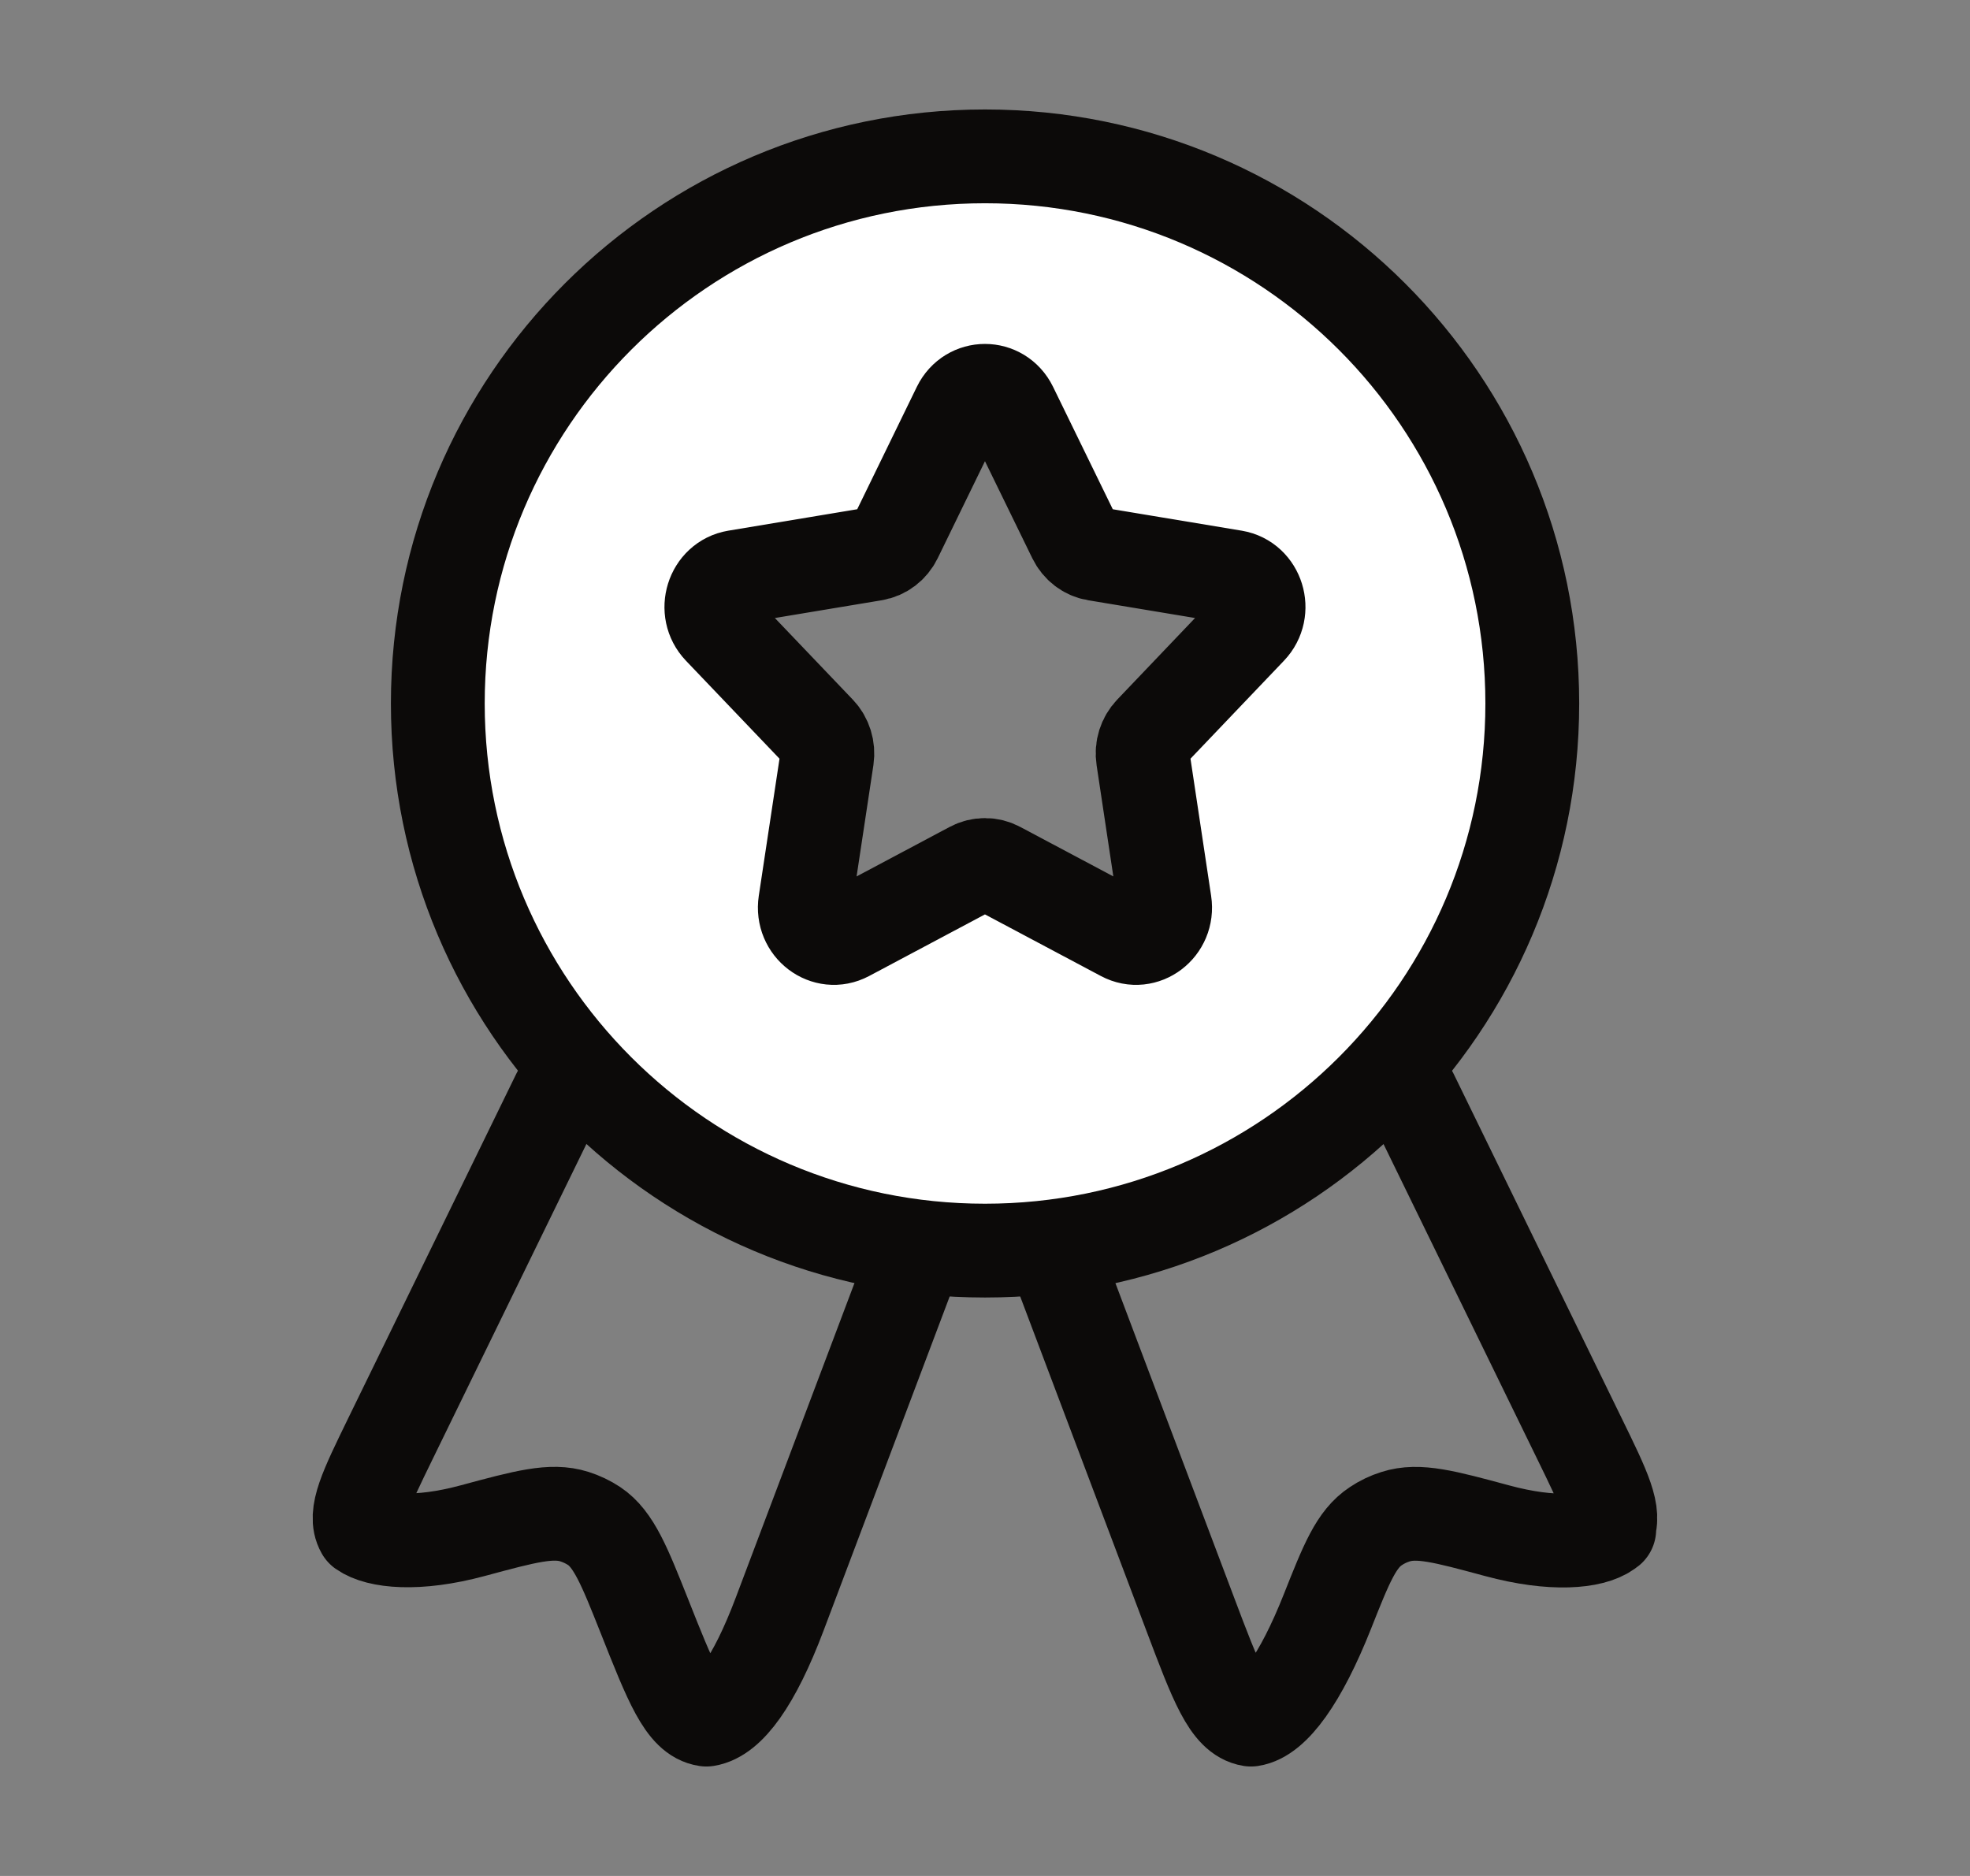 <svg width="21" height="20" viewBox="0 0 21 20" fill="none" xmlns="http://www.w3.org/2000/svg">
<rect x="0" y="0" width="21" height="20" fill="#808080" stroke="none"/>
<path fill-rule="evenodd" clip-rule="evenodd" d="M10.5 13.333C13.722 13.333 16.334 10.722 16.334 7.5C16.334 4.278 13.722 1.667 10.5 1.667C7.279 1.667 4.667 4.278 4.667 7.5C4.667 10.722 7.279 13.333 10.5 13.333ZM11.454 5.733L10.777 4.344C10.662 4.108 10.339 4.108 10.224 4.344L9.546 5.733C9.501 5.825 9.417 5.89 9.319 5.906L7.845 6.151C7.595 6.193 7.496 6.512 7.674 6.699L8.729 7.804C8.799 7.878 8.832 7.981 8.816 8.083L8.584 9.625C8.544 9.887 8.805 10.084 9.03 9.964L10.36 9.257C10.448 9.21 10.553 9.21 10.641 9.257L11.97 9.964C12.196 10.084 12.456 9.887 12.417 9.625L12.184 8.083C12.169 7.981 12.201 7.878 12.271 7.804L13.326 6.699C13.505 6.512 13.405 6.193 13.155 6.151L11.682 5.906C11.584 5.89 11.499 5.825 11.454 5.733Z" fill="white"/>
<path d="M10.223 4.343C10.338 4.108 10.661 4.108 10.776 4.343L11.454 5.733C11.499 5.825 11.583 5.89 11.681 5.906L13.155 6.151C13.405 6.193 13.504 6.512 13.325 6.699L12.271 7.804C12.201 7.877 12.168 7.981 12.184 8.083L12.416 9.625C12.456 9.886 12.195 10.084 11.97 9.964L10.64 9.257C10.552 9.21 10.447 9.21 10.359 9.257L9.03 9.964C8.804 10.084 8.544 9.886 8.583 9.625L8.816 8.083C8.831 7.981 8.799 7.877 8.729 7.804L7.674 6.699C7.495 6.512 7.595 6.193 7.845 6.151L9.318 5.906C9.416 5.89 9.501 5.825 9.546 5.733L10.223 4.343Z" stroke="#0C0A09" stroke-linecap="round" stroke-linejoin="round"/>
<path d="M16.334 7.5C16.334 10.722 13.722 13.333 10.5 13.333C7.279 13.333 4.667 10.722 4.667 7.5C4.667 4.278 7.279 1.667 10.5 1.667C13.722 1.667 16.334 4.278 16.334 7.5Z" stroke="#0C0A09" stroke-linecap="round" stroke-linejoin="round"/>
<path d="M11.333 13.619L12.688 17.209C12.961 17.933 13.098 18.295 13.335 18.333C13.574 18.298 13.865 17.9 14.15 17.181C14.354 16.666 14.457 16.408 14.667 16.27C14.731 16.227 14.802 16.193 14.876 16.17C15.119 16.092 15.399 16.168 15.958 16.319C16.555 16.481 16.971 16.436 17.134 16.319C17.183 16.285 17.134 16.316 17.134 16.316C17.231 16.145 17.101 15.878 16.84 15.344L15.046 11.667" stroke="#0C0A09" stroke-linecap="round" stroke-linejoin="round"/>
<path d="M9.666 13.618L8.311 17.209C8.038 17.932 7.768 18.295 7.53 18.333C7.292 18.298 7.15 17.939 6.865 17.219C6.66 16.704 6.543 16.408 6.333 16.269C6.268 16.226 6.198 16.193 6.123 16.169C5.88 16.092 5.601 16.167 5.042 16.318C4.444 16.48 4.029 16.432 3.865 16.316C3.768 16.145 3.899 15.878 4.159 15.344L5.953 11.667" stroke="#0C0A09" stroke-linecap="round" stroke-linejoin="round"/>
</svg>
